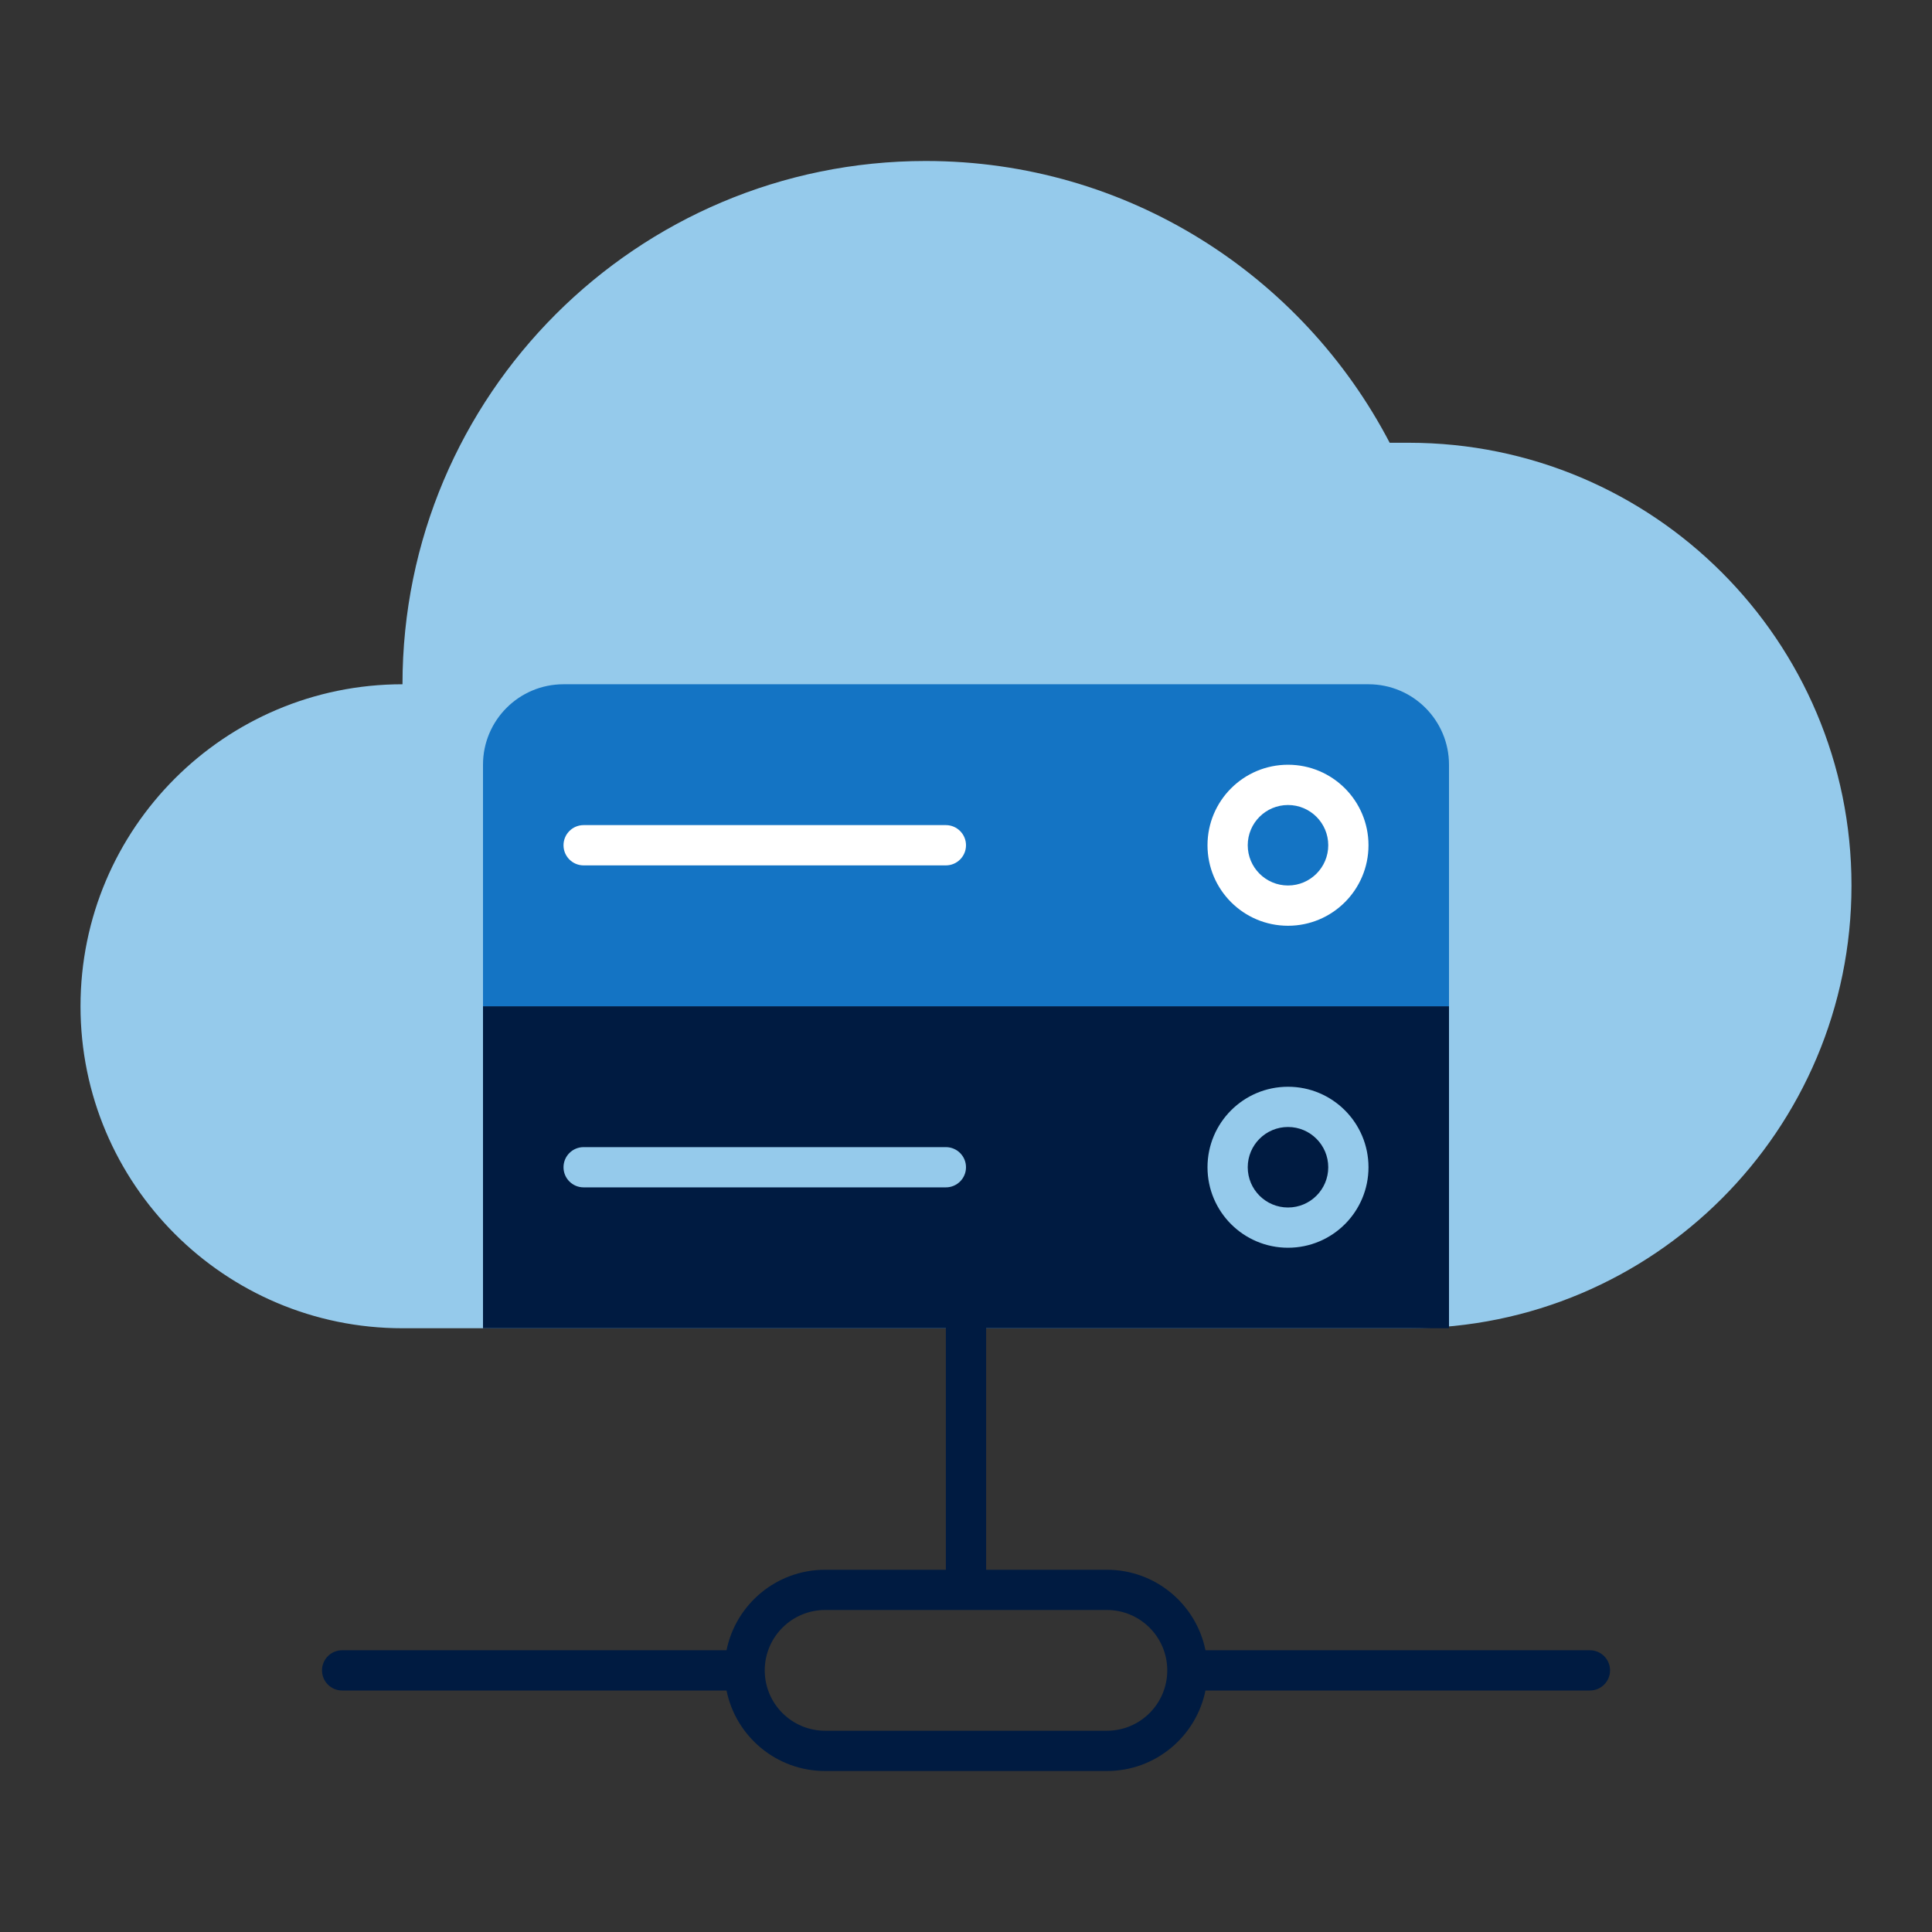 <?xml version="1.0" encoding="UTF-8"?>
<svg xmlns="http://www.w3.org/2000/svg" width="64" height="64" viewBox="0 0 64 64" fill="none">
  <rect x="0" y="0" width="64" height="64" fill="#333333" stroke="none"/>
  <path fill-rule="evenodd" clip-rule="evenodd" d="M46.667 14.667H46.035C43.143 9.124 37.352 5.333 30.667 5.333C21.093 5.333 13.333 13.093 13.333 22.667C7.443 22.667 2.667 27.443 2.667 33.333C2.667 39.224 7.443 44 13.333 44H46.667C54.767 44 61.333 37.433 61.333 29.333C61.333 21.233 54.767 14.667 46.667 14.667Z" fill="#95CAEB"></path>
  <path d="M16 33.333H48V44H16V33.333Z" fill="#001B41"></path>
  <path fill-rule="evenodd" clip-rule="evenodd" d="M31.333 39.333L19.333 39.333C18.965 39.333 18.667 39.035 18.667 38.667C18.667 38.298 18.965 38 19.333 38L31.333 38C31.701 38 32 38.298 32 38.667C32 39.035 31.701 39.333 31.333 39.333Z" fill="#95CAEB"></path>
  <path d="M42.667 41.333C44.139 41.333 45.333 40.139 45.333 38.667C45.333 37.194 44.139 36 42.667 36C41.194 36 40 37.194 40 38.667C40 40.139 41.194 41.333 42.667 41.333Z" fill="#001B41"></path>
  <path fill-rule="evenodd" clip-rule="evenodd" d="M42.667 40C43.403 40 44 39.403 44 38.667C44 37.93 43.403 37.333 42.667 37.333C41.93 37.333 41.333 37.93 41.333 38.667C41.333 39.403 41.93 40 42.667 40ZM45.333 38.667C45.333 40.139 44.139 41.333 42.667 41.333C41.194 41.333 40 40.139 40 38.667C40 37.194 41.194 36 42.667 36C44.139 36 45.333 37.194 45.333 38.667Z" fill="#95CAEB"></path>
  <path d="M16 25.333C16 23.861 17.194 22.667 18.667 22.667H45.333C46.806 22.667 48 23.861 48 25.333V33.333H16V25.333Z" fill="#1474C4"></path>
  <path fill-rule="evenodd" clip-rule="evenodd" d="M31.333 28.667L19.333 28.667C18.965 28.667 18.667 28.368 18.667 28C18.667 27.632 18.965 27.333 19.333 27.333L31.333 27.333C31.701 27.333 32 27.632 32 28C32 28.368 31.701 28.667 31.333 28.667Z" fill="white"></path>
  <path fill-rule="evenodd" clip-rule="evenodd" d="M42.667 29.333C43.403 29.333 44 28.736 44 28C44 27.264 43.403 26.667 42.667 26.667C41.93 26.667 41.333 27.264 41.333 28C41.333 28.736 41.93 29.333 42.667 29.333ZM45.333 28C45.333 29.473 44.139 30.667 42.667 30.667C41.194 30.667 40 29.473 40 28C40 26.527 41.194 25.333 42.667 25.333C44.139 25.333 45.333 26.527 45.333 28Z" fill="white"></path>
  <path fill-rule="evenodd" clip-rule="evenodd" d="M32.667 42.667C32.667 42.298 32.368 42 32 42C31.632 42 31.333 42.298 31.333 42.667V52H27.333C25.721 52 24.375 53.145 24.067 54.667L11.333 54.667C10.965 54.667 10.667 54.965 10.667 55.333C10.667 55.702 10.965 56 11.333 56L24.067 56C24.375 57.522 25.721 58.667 27.333 58.667H36.667C38.279 58.667 39.624 57.522 39.933 56L52.668 56C53.036 56 53.335 55.702 53.335 55.333C53.335 54.965 53.036 54.667 52.668 54.667L39.933 54.667C39.624 53.145 38.279 52 36.667 52H32.667V42.667ZM32 53.333H27.333C26.229 53.333 25.333 54.229 25.333 55.333C25.333 56.438 26.229 57.333 27.333 57.333H36.667C37.771 57.333 38.667 56.438 38.667 55.333C38.667 54.229 37.771 53.333 36.667 53.333H32Z" fill="#001B41"></path>
</svg>
